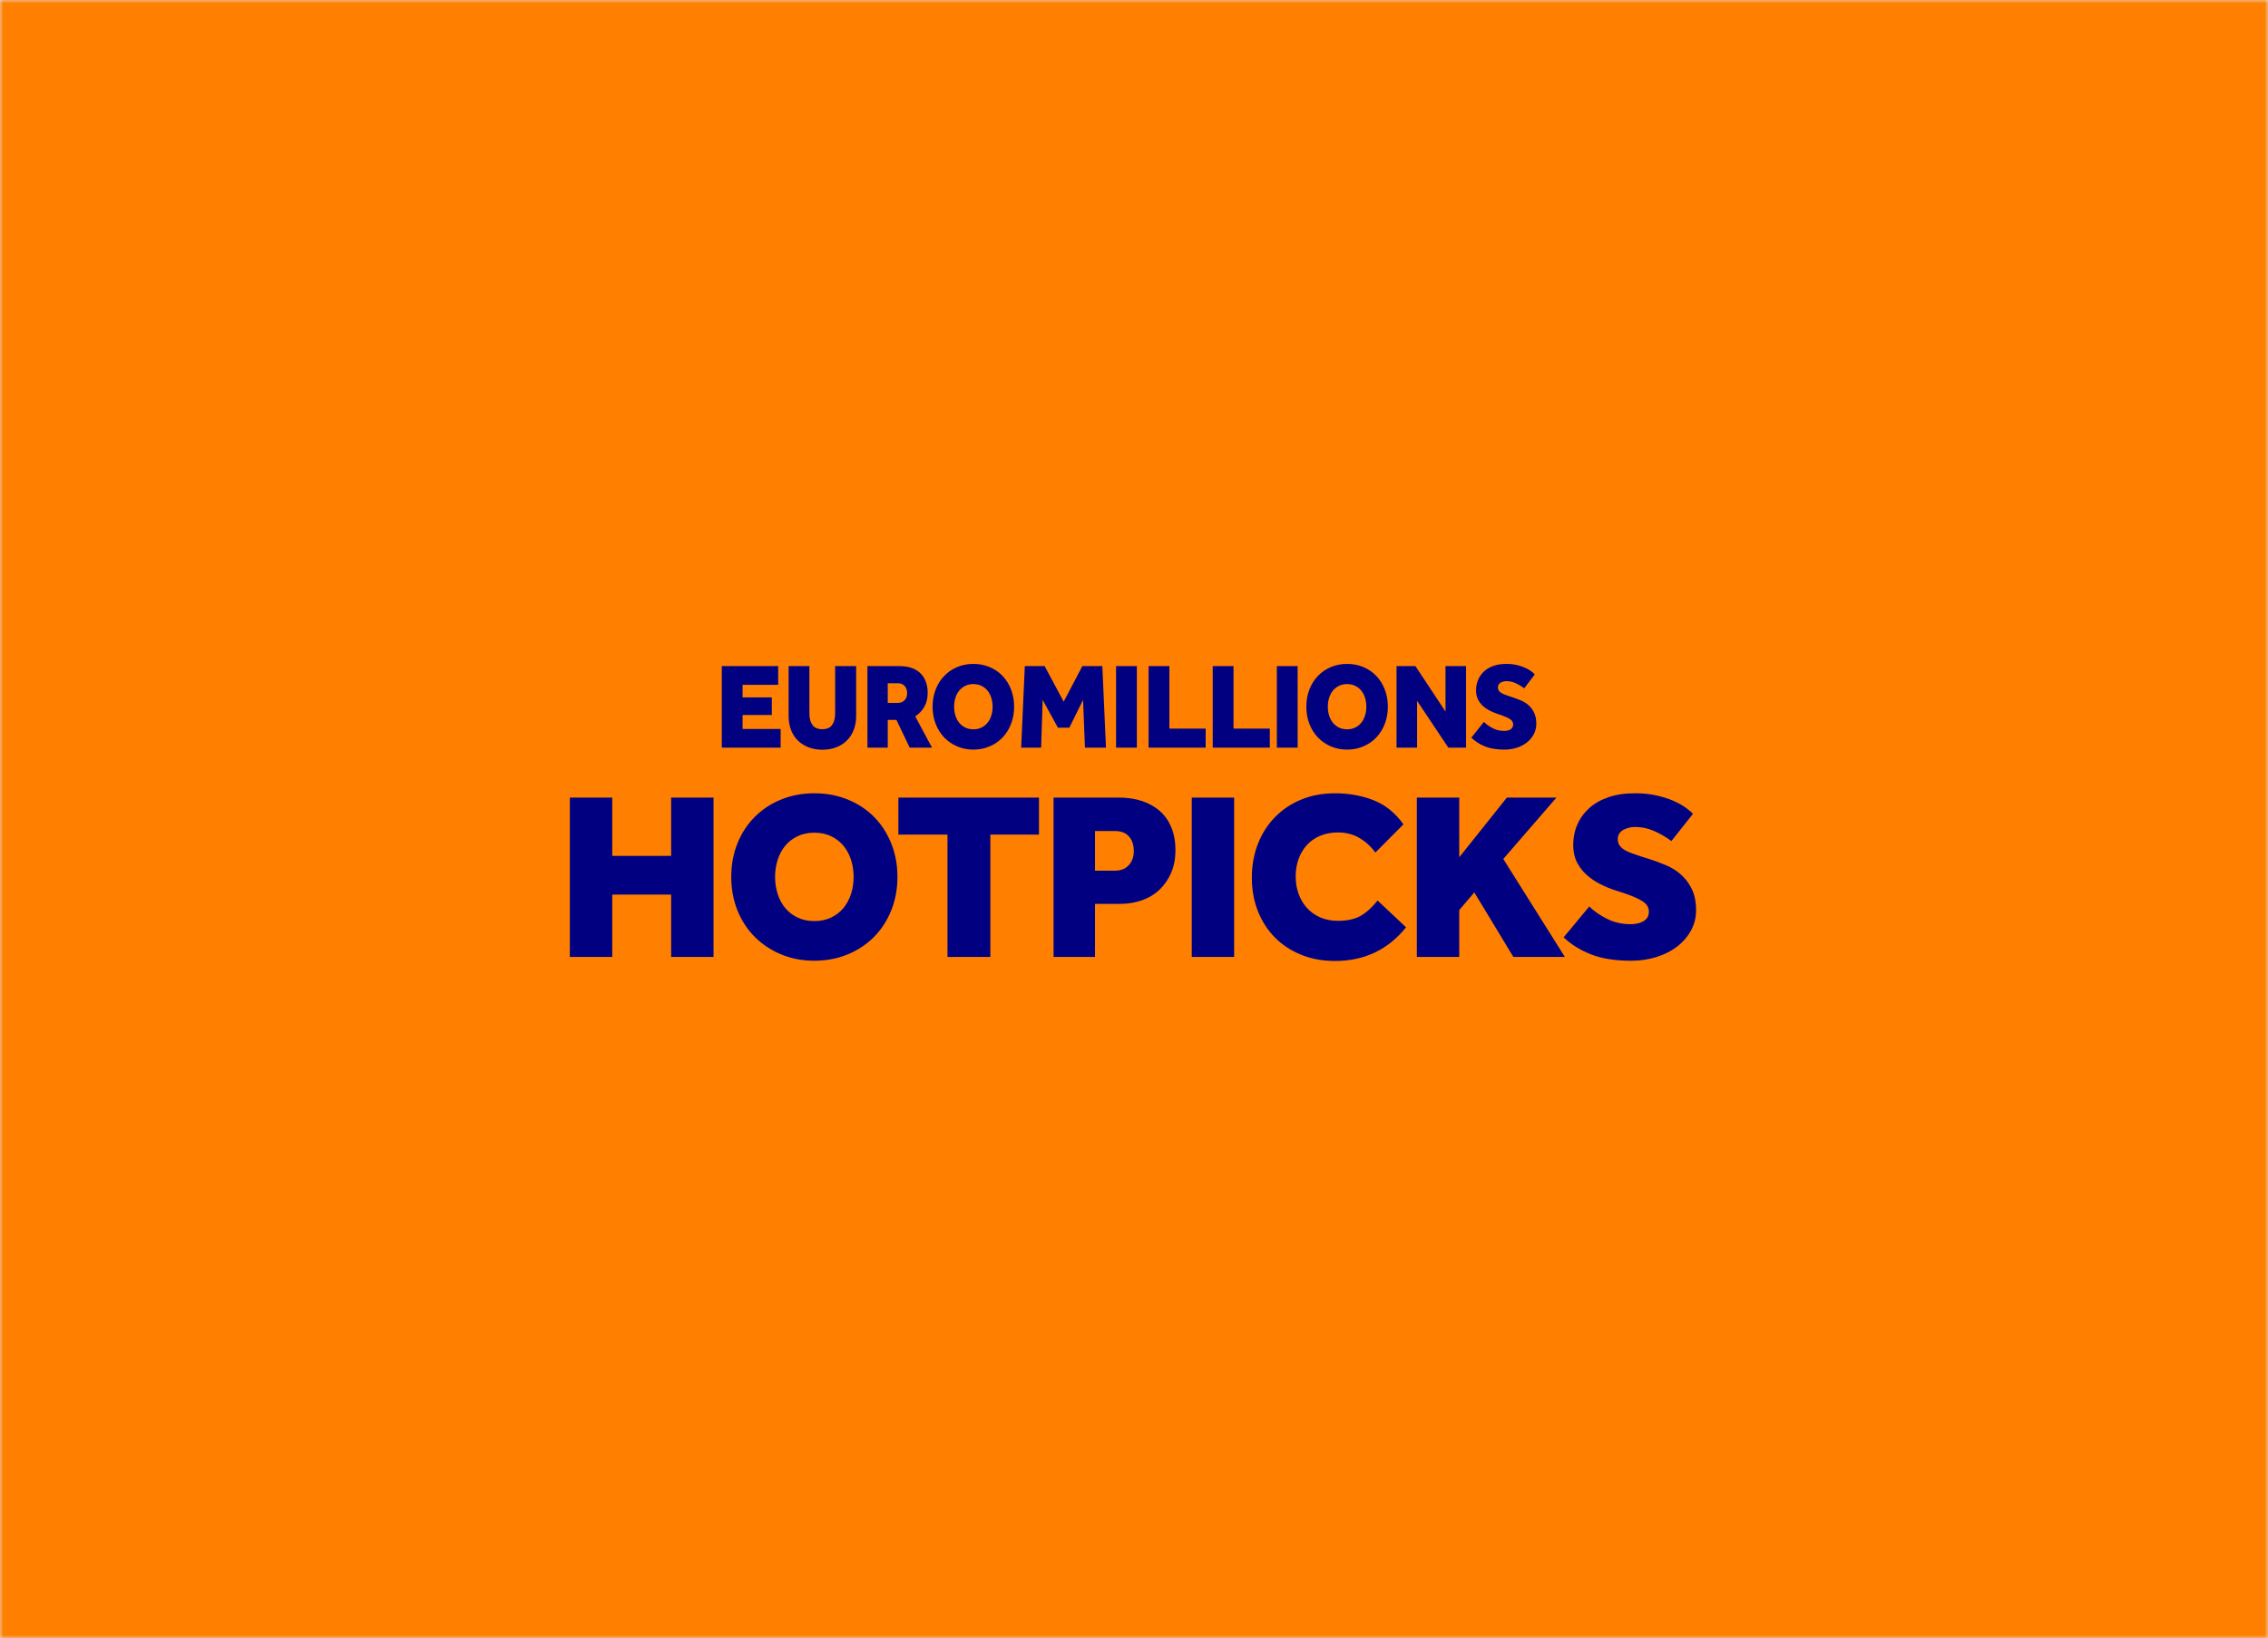 <?xml version="1.0" encoding="UTF-8"?>
<svg width="346px" height="250px" viewBox="0 0 346 250" version="1.1" xmlns="http://www.w3.org/2000/svg" xmlns:xlink="http://www.w3.org/1999/xlink">
    <!-- Generator: Sketch 55.2 (78181) - https://sketchapp.com -->
    <title>DesignSystem_Games_05@2x</title>
    <desc>Created with Sketch.</desc>
    <defs>
        <rect id="path-1" x="0" y="0" width="346" height="250"></rect>
        <path d="M15.453,0.656 L21.919,0.656 L21.919,24.97 L15.453,24.97 L15.453,15.456 L6.466,15.456 L6.466,24.97 L-1.45661261e-13,24.97 L-1.45661261e-13,0.656 L6.466,0.656 L6.466,9.551 L15.453,9.551 L15.453,0.656 Z M37.299,19.502 C38.249,19.502 39.095,19.326 39.838,18.973 C40.581,18.621 41.208,18.141 41.72,17.534 C42.231,16.926 42.621,16.209 42.889,15.383 C43.157,14.557 43.291,13.682 43.291,12.759 C43.291,11.835 43.157,10.96 42.889,10.134 C42.621,9.308 42.231,8.591 41.72,7.983 C41.208,7.376 40.581,6.896 39.838,6.543 C39.095,6.191 38.249,6.015 37.299,6.015 C36.349,6.015 35.503,6.191 34.76,6.543 C34.017,6.896 33.39,7.376 32.879,7.983 C32.367,8.591 31.978,9.308 31.71,10.134 C31.442,10.96 31.308,11.835 31.308,12.759 C31.308,13.682 31.442,14.557 31.71,15.383 C31.978,16.209 32.367,16.926 32.879,17.534 C33.39,18.141 34.017,18.621 34.76,18.973 C35.503,19.326 36.349,19.502 37.299,19.502 Z M37.299,25.553 C35.473,25.553 33.786,25.23 32.239,24.587 C30.692,23.943 29.353,23.056 28.221,21.926 C27.088,20.796 26.205,19.447 25.572,17.88 C24.939,16.312 24.622,14.605 24.622,12.759 C24.622,10.912 24.939,9.205 25.572,7.637 C26.205,6.069 27.088,4.721 28.221,3.591 C29.353,2.46 30.692,1.58 32.239,0.948 C33.786,0.316 35.473,-3.55271368e-14 37.299,-3.55271368e-14 C39.126,-3.55271368e-14 40.818,0.316 42.377,0.948 C43.936,1.58 45.275,2.46 46.396,3.591 C47.516,4.721 48.393,6.069 49.026,7.637 C49.659,9.205 49.976,10.912 49.976,12.759 C49.976,14.605 49.659,16.312 49.026,17.88 C48.393,19.447 47.516,20.796 46.396,21.926 C45.275,23.056 43.936,23.943 42.377,24.587 C40.818,25.23 39.126,25.553 37.299,25.553 Z M57.611,6.306 L50.122,6.306 L50.122,0.656 L71.567,0.656 L71.567,6.306 L64.151,6.306 L64.151,24.97 L57.611,24.97 L57.611,6.306 Z M83.184,11.81 C84.061,11.81 84.755,11.532 85.267,10.972 C85.778,10.413 86.034,9.696 86.034,8.822 C86.034,7.898 85.79,7.157 85.303,6.598 C84.816,6.039 84.098,5.759 83.148,5.759 L80.116,5.759 L80.116,11.81 L83.184,11.81 Z M73.795,0.656 L83.732,0.656 C85.048,0.656 86.235,0.833 87.294,1.185 C88.354,1.538 89.261,2.047 90.016,2.716 C90.771,3.384 91.355,4.223 91.77,5.231 C92.184,6.24 92.39,7.4 92.39,8.712 C92.39,9.952 92.177,11.076 91.751,12.084 C91.325,13.093 90.74,13.956 89.998,14.672 C89.254,15.389 88.366,15.936 87.331,16.312 C86.295,16.689 85.157,16.877 83.915,16.877 L80.116,16.877 L80.116,24.97 L73.795,24.97 L73.795,0.656 Z M94.875,24.969 L94.875,0.656 L101.341,0.656 L101.341,24.969 L94.875,24.969 Z M127.571,20.449 C124.819,23.876 121.202,25.59 116.721,25.59 C114.845,25.59 113.128,25.273 111.57,24.641 C110.011,24.01 108.677,23.135 107.57,22.017 C106.461,20.899 105.597,19.563 104.976,18.007 C104.355,16.452 104.044,14.739 104.044,12.868 C104.044,11.021 104.349,9.314 104.958,7.746 C105.566,6.179 106.431,4.818 107.552,3.664 C108.671,2.51 110.011,1.61 111.57,0.966 C113.128,0.322 114.845,0 116.721,0 C118.84,0 120.8,0.353 122.603,1.057 C124.405,1.762 125.927,2.989 127.17,4.739 L122.895,9.04 C122.213,8.117 121.397,7.376 120.447,6.817 C119.498,6.258 118.414,5.978 117.196,5.978 C116.173,5.978 115.26,6.149 114.456,6.489 C113.652,6.829 112.977,7.303 112.429,7.91 C111.88,8.518 111.461,9.229 111.168,10.043 C110.876,10.857 110.73,11.738 110.73,12.685 C110.73,13.658 110.882,14.557 111.187,15.383 C111.491,16.21 111.923,16.926 112.483,17.534 C113.043,18.141 113.719,18.615 114.511,18.955 C115.302,19.296 116.185,19.466 117.16,19.466 C118.572,19.466 119.723,19.217 120.612,18.718 C121.501,18.22 122.371,17.437 123.224,16.367 L127.571,20.449 Z M129.215,0.656 L135.681,0.656 L135.681,9.769 L142.952,0.656 L150.514,0.656 L142.404,10.024 L151.793,24.969 L143.938,24.969 L137.983,15.128 L135.681,17.825 L135.681,24.969 L129.215,24.969 L129.215,0.656 Z M155.519,17.278 C156.2,17.959 157.09,18.579 158.186,19.137 C159.281,19.697 160.487,19.976 161.802,19.976 C162.118,19.976 162.447,19.946 162.789,19.885 C163.13,19.824 163.434,19.721 163.702,19.575 C163.969,19.429 164.189,19.235 164.36,18.992 C164.53,18.749 164.615,18.433 164.615,18.044 C164.615,17.412 164.292,16.89 163.647,16.476 C163.002,16.064 162.058,15.651 160.816,15.237 L159.464,14.8 C158.709,14.557 157.948,14.241 157.181,13.852 C156.413,13.464 155.725,12.995 155.117,12.448 C154.508,11.901 154.015,11.258 153.637,10.516 C153.259,9.775 153.071,8.907 153.071,7.91 C153.071,6.793 153.277,5.754 153.692,4.794 C154.106,3.834 154.709,2.995 155.5,2.279 C156.291,1.562 157.272,1.002 158.441,0.602 C159.61,0.201 160.962,-3.55271368e-14 162.496,-3.55271368e-14 C163.689,-3.55271368e-14 164.773,0.109 165.748,0.328 C166.722,0.547 167.574,0.814 168.305,1.13 C169.036,1.446 169.657,1.786 170.168,2.151 C170.68,2.515 171.069,2.843 171.337,3.135 L168.049,7.29 C167.196,6.659 166.308,6.142 165.382,5.741 C164.457,5.34 163.507,5.14 162.533,5.14 C162.216,5.14 161.899,5.177 161.583,5.249 C161.266,5.322 160.98,5.432 160.725,5.577 C160.469,5.723 160.261,5.912 160.104,6.142 C159.945,6.373 159.866,6.659 159.866,6.999 C159.866,7.363 159.957,7.679 160.14,7.947 C160.323,8.215 160.572,8.445 160.889,8.639 C161.205,8.834 161.589,9.01 162.04,9.168 C162.49,9.326 162.971,9.49 163.483,9.66 L164.652,10.024 C165.479,10.292 166.32,10.602 167.173,10.954 C168.025,11.306 168.792,11.78 169.474,12.376 C170.156,12.971 170.716,13.712 171.155,14.599 C171.593,15.486 171.812,16.574 171.812,17.862 C171.812,18.98 171.55,20.012 171.027,20.96 C170.503,21.907 169.797,22.722 168.908,23.402 C168.019,24.083 166.972,24.612 165.766,24.988 C164.56,25.365 163.276,25.553 161.912,25.553 C159.476,25.553 157.436,25.23 155.793,24.587 C154.149,23.943 152.754,23.074 151.61,21.981 L155.519,17.278 Z" id="path-3"></path>
        <path d="M0.179,0.645 L8.78,0.645 L8.78,3.499 L3.35,3.499 L3.35,5.421 L7.812,5.421 L7.812,8.107 L3.35,8.107 L3.35,10.234 L9.156,10.234 L9.156,13.088 L0.179,13.088 L0.179,0.645 Z M10.374,0.645 L13.545,0.645 L13.545,7.939 C13.545,8.623 13.698,9.183 14.002,9.618 C14.307,10.053 14.811,10.271 15.517,10.271 C16.221,10.271 16.723,10.05 17.021,9.609 C17.32,9.167 17.47,8.611 17.47,7.939 L17.47,0.645 L20.677,0.645 L20.677,8.238 C20.677,9.033 20.551,9.752 20.3,10.392 C20.05,11.033 19.694,11.577 19.234,12.024 C18.774,12.472 18.231,12.814 17.604,13.05 C16.977,13.286 16.287,13.405 15.534,13.405 C14.782,13.405 14.089,13.286 13.456,13.05 C12.823,12.814 12.276,12.475 11.816,12.034 C11.356,11.592 11.001,11.051 10.75,10.411 C10.5,9.77 10.374,9.046 10.374,8.238 L10.374,0.645 Z M27.038,6.26 C27.456,6.26 27.796,6.127 28.059,5.859 C28.322,5.592 28.453,5.234 28.453,4.786 C28.453,4.314 28.328,3.941 28.077,3.667 C27.826,3.394 27.474,3.257 27.02,3.257 L25.497,3.257 L25.497,6.26 L27.038,6.26 Z M22.397,0.645 L27.342,0.645 C27.987,0.645 28.57,0.733 29.089,0.907 C29.609,1.081 30.054,1.339 30.424,1.681 C30.794,2.023 31.081,2.449 31.284,2.958 C31.487,3.468 31.589,4.059 31.589,4.731 C31.589,5.551 31.416,6.264 31.069,6.866 C30.722,7.47 30.263,7.952 29.689,8.312 L32.252,13.088 L28.847,13.088 L26.822,8.853 L25.497,8.853 L25.497,13.088 L22.397,13.088 L22.397,0.645 Z M38.559,10.29 C39.025,10.29 39.44,10.199 39.804,10.019 C40.168,9.839 40.476,9.593 40.727,9.282 C40.978,8.971 41.169,8.605 41.3,8.182 C41.432,7.759 41.497,7.311 41.497,6.838 C41.497,6.366 41.432,5.918 41.3,5.495 C41.169,5.073 40.978,4.706 40.727,4.395 C40.476,4.084 40.168,3.838 39.804,3.658 C39.44,3.478 39.025,3.387 38.559,3.387 C38.093,3.387 37.678,3.478 37.313,3.658 C36.949,3.838 36.642,4.084 36.391,4.395 C36.14,4.706 35.949,5.073 35.817,5.495 C35.686,5.918 35.62,6.366 35.62,6.838 C35.62,7.311 35.686,7.759 35.817,8.182 C35.949,8.605 36.14,8.971 36.391,9.282 C36.642,9.593 36.949,9.839 37.313,10.019 C37.678,10.199 38.093,10.29 38.559,10.29 Z M38.559,13.386 C37.663,13.386 36.836,13.221 36.077,12.892 C35.318,12.562 34.662,12.108 34.106,11.53 C33.551,10.952 33.118,10.261 32.807,9.459 C32.496,8.657 32.341,7.784 32.341,6.838 C32.341,5.894 32.496,5.02 32.807,4.218 C33.118,3.416 33.551,2.725 34.106,2.147 C34.662,1.569 35.318,1.118 36.077,0.795 C36.836,0.471 37.663,0.31 38.559,0.31 C39.455,0.31 40.285,0.471 41.049,0.795 C41.814,1.118 42.471,1.569 43.02,2.147 C43.57,2.725 44,3.416 44.311,4.218 C44.621,5.02 44.776,5.894 44.776,6.838 C44.776,7.784 44.621,8.657 44.311,9.459 C44,10.261 43.57,10.952 43.02,11.53 C42.471,12.108 41.814,12.562 41.049,12.892 C40.285,13.221 39.455,13.386 38.559,13.386 Z M46.407,0.645 L49.435,0.645 L52.338,6.074 L55.187,0.645 L58.233,0.645 L58.788,13.088 L55.581,13.088 L55.294,5.794 L53.198,10.047 L51.46,10.047 L49.13,5.794 L48.897,13.088 L45.851,13.088 L46.407,0.645 Z M60.329,13.088 L60.329,0.645 L63.501,0.645 L63.501,13.088 L60.329,13.088 Z M65.292,0.645 L68.464,0.645 L68.464,10.178 L74.001,10.178 L74.001,13.088 L65.292,13.088 L65.292,0.645 Z M75.076,0.645 L78.247,0.645 L78.247,10.178 L83.784,10.178 L83.784,13.088 L75.076,13.088 L75.076,0.645 Z M84.859,13.088 L84.859,0.645 L88.03,0.645 L88.03,13.088 L84.859,13.088 Z M95.574,10.29 C96.039,10.29 96.454,10.199 96.819,10.019 C97.183,9.839 97.491,9.593 97.742,9.282 C97.993,8.971 98.183,8.605 98.315,8.182 C98.446,7.759 98.512,7.311 98.512,6.838 C98.512,6.366 98.446,5.918 98.315,5.495 C98.183,5.073 97.993,4.706 97.742,4.395 C97.491,4.084 97.183,3.838 96.819,3.658 C96.454,3.478 96.039,3.387 95.574,3.387 C95.108,3.387 94.692,3.478 94.328,3.658 C93.964,3.838 93.656,4.084 93.406,4.395 C93.155,4.706 92.963,5.073 92.832,5.495 C92.7,5.918 92.635,6.366 92.635,6.838 C92.635,7.311 92.7,7.759 92.832,8.182 C92.963,8.605 93.155,8.971 93.406,9.282 C93.656,9.593 93.964,9.839 94.328,10.019 C94.692,10.199 95.108,10.29 95.574,10.29 Z M95.574,13.386 C94.678,13.386 93.85,13.221 93.092,12.892 C92.333,12.562 91.676,12.108 91.121,11.53 C90.566,10.952 90.132,10.261 89.822,9.459 C89.511,8.657 89.356,7.784 89.356,6.838 C89.356,5.894 89.511,5.02 89.822,4.218 C90.132,3.416 90.566,2.725 91.121,2.147 C91.676,1.569 92.333,1.118 93.092,0.795 C93.85,0.471 94.678,0.31 95.574,0.31 C96.47,0.31 97.3,0.471 98.064,0.795 C98.829,1.118 99.486,1.569 100.035,2.147 C100.585,2.725 101.014,3.416 101.325,4.218 C101.636,5.02 101.791,5.894 101.791,6.838 C101.791,7.784 101.636,8.657 101.325,9.459 C101.014,10.261 100.585,10.952 100.035,11.53 C99.486,12.108 98.829,12.562 98.064,12.892 C97.3,13.221 96.47,13.386 95.574,13.386 Z M103.117,0.645 L106.002,0.645 L110.589,7.585 L110.589,0.645 L113.725,0.645 L113.725,13.088 L111.019,13.088 L106.253,5.943 L106.253,13.088 L103.117,13.088 L103.117,0.645 Z M116.448,9.152 C116.782,9.5 117.218,9.817 117.756,10.103 C118.293,10.389 118.885,10.532 119.53,10.532 C119.685,10.532 119.846,10.516 120.014,10.485 C120.181,10.454 120.33,10.401 120.462,10.327 C120.593,10.252 120.701,10.153 120.784,10.028 C120.868,9.904 120.909,9.742 120.909,9.543 C120.909,9.22 120.751,8.953 120.435,8.741 C120.118,8.53 119.655,8.319 119.046,8.107 L118.383,7.883 C118.013,7.759 117.639,7.597 117.263,7.398 C116.887,7.199 116.549,6.96 116.251,6.68 C115.952,6.4 115.71,6.071 115.525,5.691 C115.34,5.312 115.247,4.868 115.247,4.358 C115.247,3.786 115.349,3.254 115.552,2.763 C115.755,2.271 116.051,1.842 116.439,1.475 C116.827,1.109 117.308,0.822 117.881,0.617 C118.455,0.412 119.118,0.31 119.87,0.31 C120.455,0.31 120.987,0.366 121.465,0.477 C121.943,0.589 122.361,0.726 122.719,0.888 C123.078,1.05 123.382,1.224 123.633,1.41 C123.884,1.597 124.075,1.765 124.206,1.914 L122.594,4.04 C122.175,3.717 121.74,3.453 121.286,3.248 C120.832,3.042 120.366,2.94 119.888,2.94 C119.733,2.94 119.577,2.958 119.422,2.996 C119.267,3.033 119.127,3.089 119.001,3.164 C118.876,3.238 118.774,3.335 118.697,3.453 C118.619,3.571 118.58,3.717 118.58,3.891 C118.58,4.078 118.625,4.239 118.715,4.376 C118.804,4.513 118.926,4.631 119.082,4.731 C119.237,4.83 119.425,4.92 119.646,5.001 C119.867,5.082 120.103,5.166 120.354,5.253 L120.927,5.439 C121.333,5.576 121.745,5.735 122.164,5.915 C122.582,6.096 122.958,6.338 123.293,6.643 C123.627,6.948 123.902,7.327 124.117,7.781 C124.332,8.235 124.439,8.791 124.439,9.45 C124.439,10.022 124.311,10.551 124.054,11.036 C123.797,11.521 123.451,11.937 123.015,12.285 C122.579,12.634 122.065,12.904 121.474,13.097 C120.883,13.29 120.252,13.386 119.584,13.386 C118.389,13.386 117.389,13.221 116.582,12.892 C115.776,12.562 115.092,12.118 114.531,11.558 L116.448,9.152 Z" id="path-5"></path>
    </defs>
    <g id="Core-pages-✅" stroke="none" stroke-width="1" fill="none" fill-rule="evenodd">
        <g id="04--Guidelines---Brand-selection-Copy" transform="translate(-509, -1124)">
            <g id="DesignSystem_Games_05" transform="translate(509, 1124)">
                <mask id="mask-2" fill="white">
                    <use xlink:href="#path-1"></use>
                </mask>
                <use id="Rectangle" fill="#E6E6E6" xlink:href="#path-1"></use>
                <g id="Colours-/-Games-/-06---Euro-hotpicks-/-01---Default" mask="url(#mask-2)" fill="#FF8000">
                    <rect id="Rectangle" x="0" y="0" width="346" height="250"></rect>
                </g>
                <g id="Lotto-hotpicks" mask="url(#mask-2)">
                    <g transform="translate(86.935, 101)">
                        <g id="Hotpicks" transform="translate(0, 20.05)">
                            <mask id="mask-4" fill="white">
                                <use xlink:href="#path-3"></use>
                            </mask>
                            <use id="Combined-Shape" fill="#000080" xlink:href="#path-3"></use>
                        </g>
                        <g id="Logos-/-Games-/-Lotto-/-Left" transform="translate(23, 0)">
                            <mask id="mask-6" fill="white">
                                <use xlink:href="#path-5"></use>
                            </mask>
                            <use id="Combined-Shape" fill="#000080" xlink:href="#path-5"></use>
                        </g>
                    </g>
                </g>
            </g>
        </g>
    </g>
</svg>